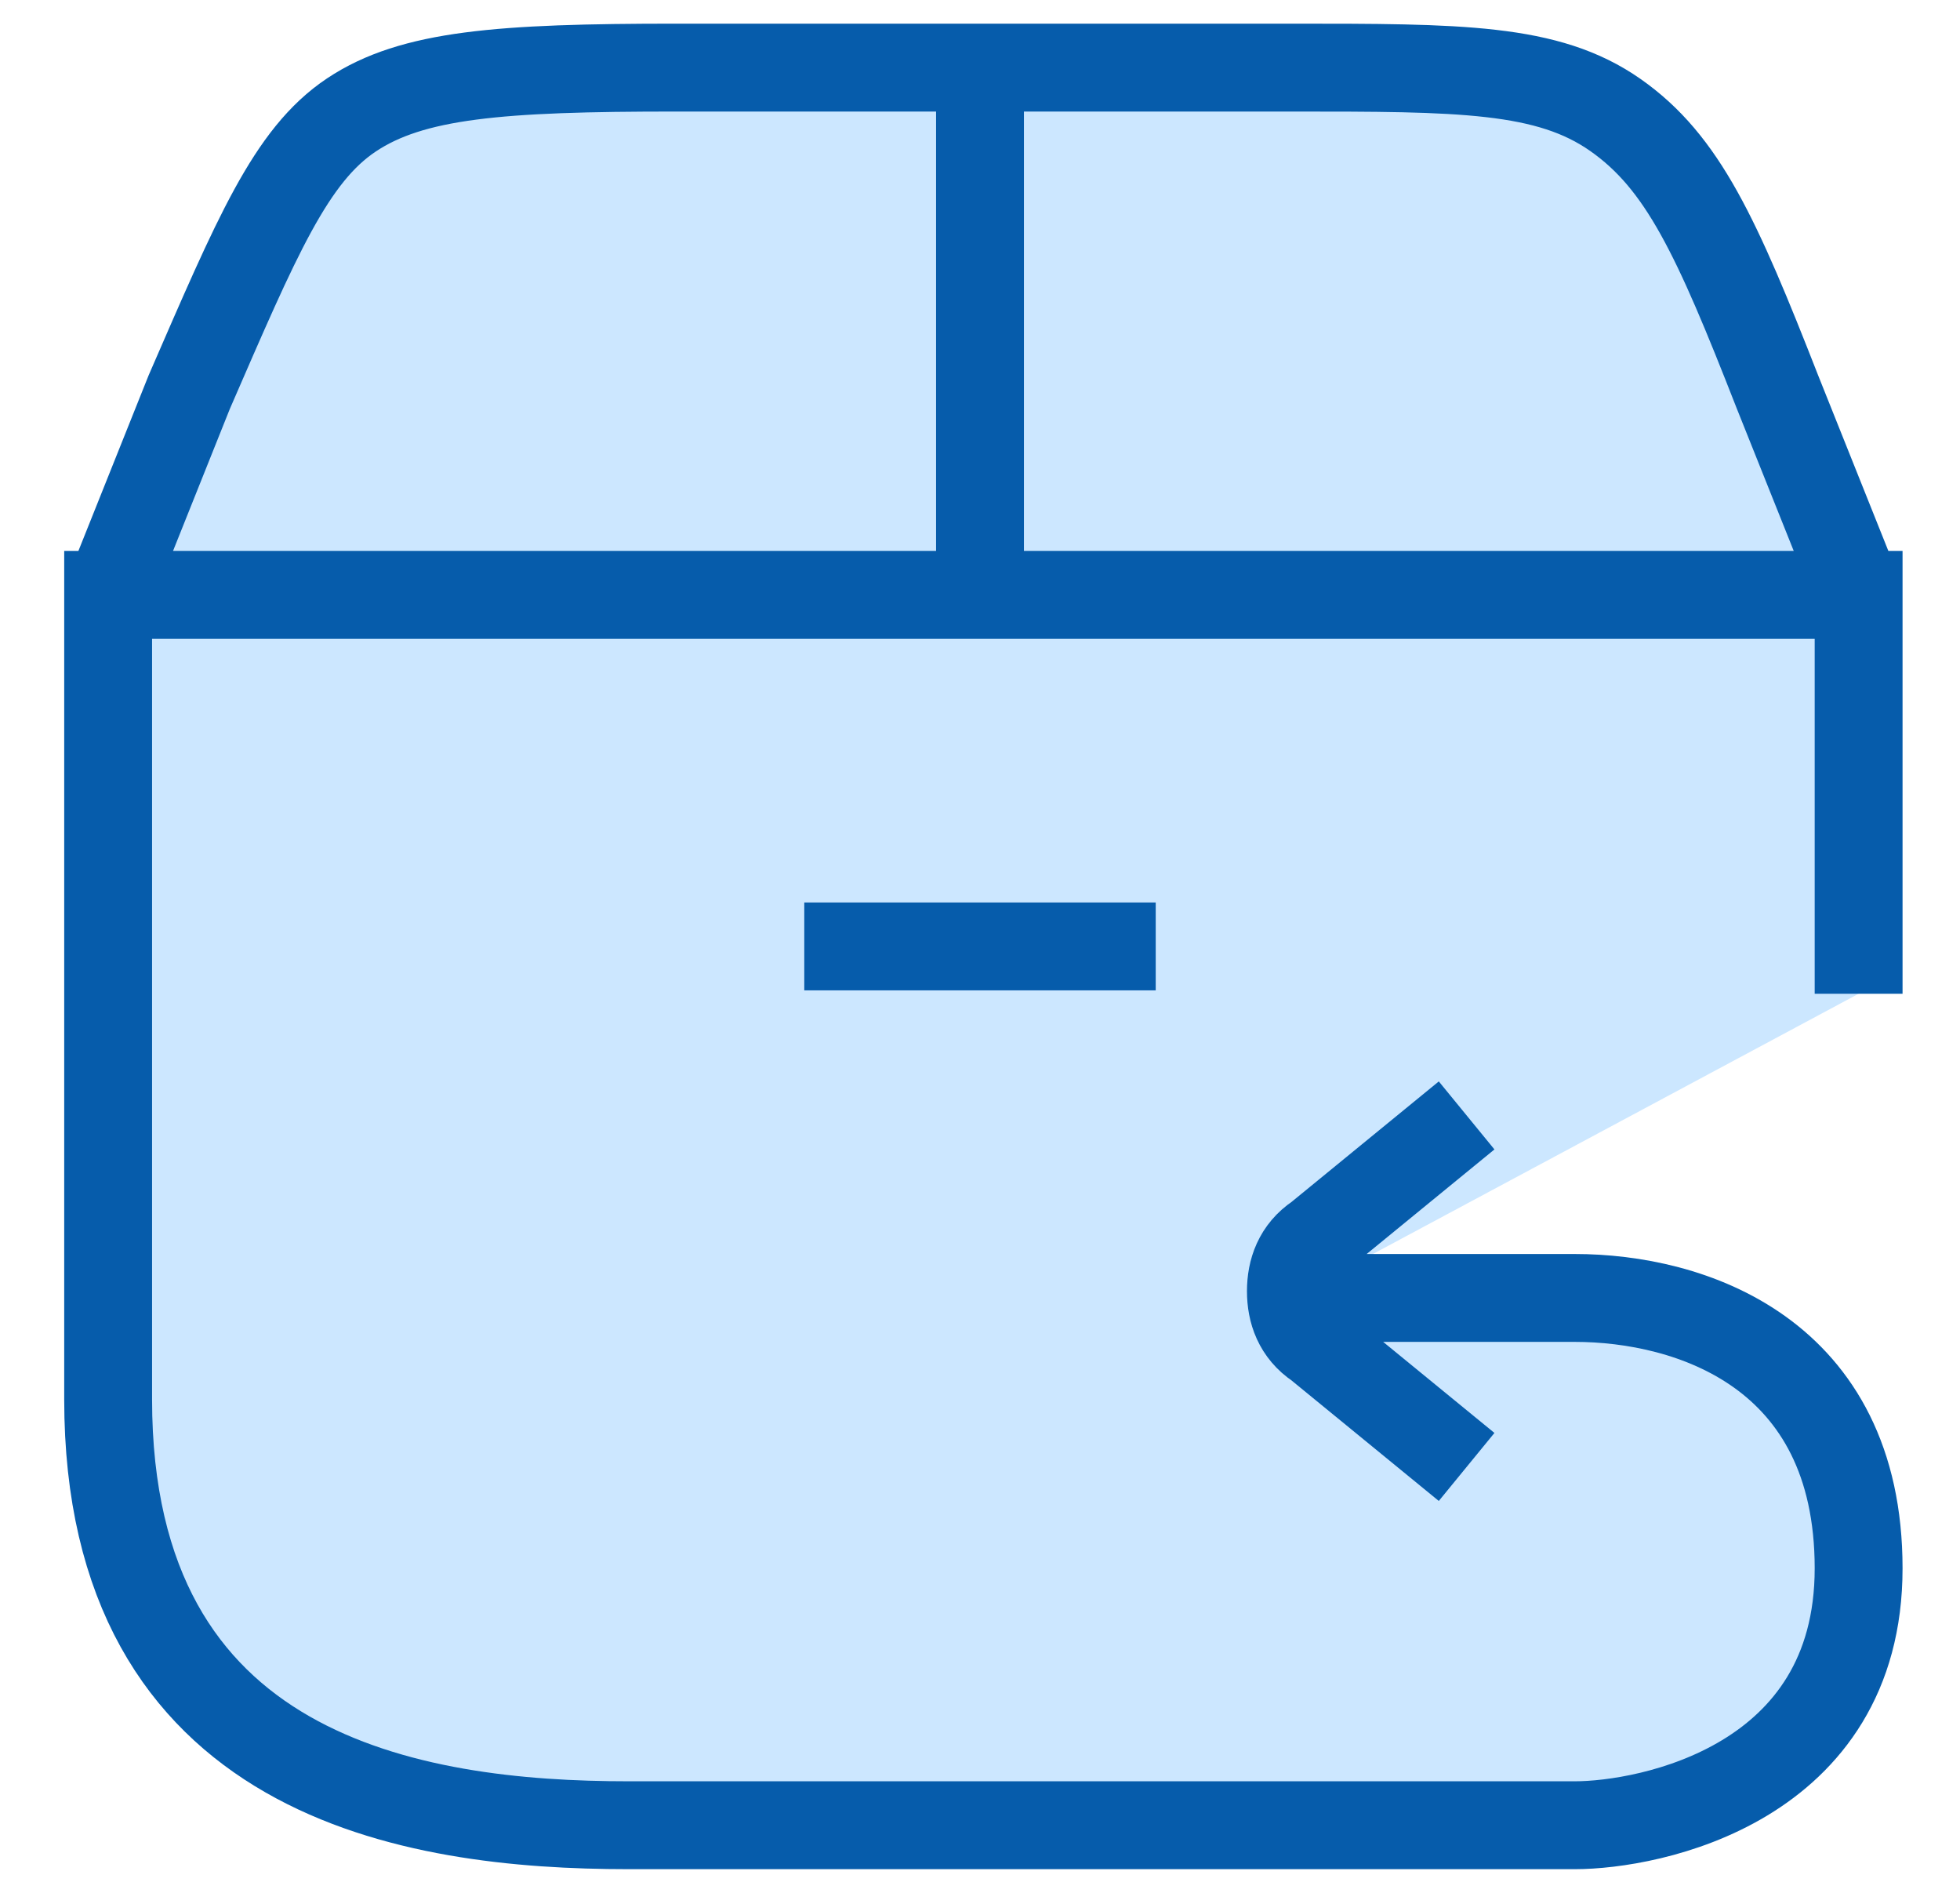 <?xml version="1.0" encoding="UTF-8"?>
<svg id="Layer_1" xmlns="http://www.w3.org/2000/svg" version="1.1" viewBox="0 0 29 28">
  <!-- Generator: Adobe Illustrator 29.2.1, SVG Export Plug-In . SVG Version: 2.1.0 Build 116)  -->
  <defs>
    <style>
      .st0 {
        fill: #cce7ff;
        stroke: #065cab;
        stroke-miterlimit: 10;
        stroke-width: 1.3px;
      }
    </style>
  </defs>
  <path class="st0" d="M19.1,19.2h4.2c1.7,0,4.2.8,4.2,4s-3.1,3.8-4.2,3.8h-14c-3.2,0-7.7-.7-7.7-6.3v-11.9h25.9v5.9M19.1,19.1c0-.3.1-.6.4-.8l2.2-1.8M19.1,19.1c0,.3.1.6.4.8l2.2,1.8M1.6,8.8l1.2-3c1-2.3,1.5-3.5,2.4-4.1s2.2-.7,4.8-.7h9.1c2.5,0,3.8,0,4.8.7,1,.7,1.5,1.8,2.4,4.1l1.2,3M14.5,8.8V1M11.9,14h5.2"/>
</svg>